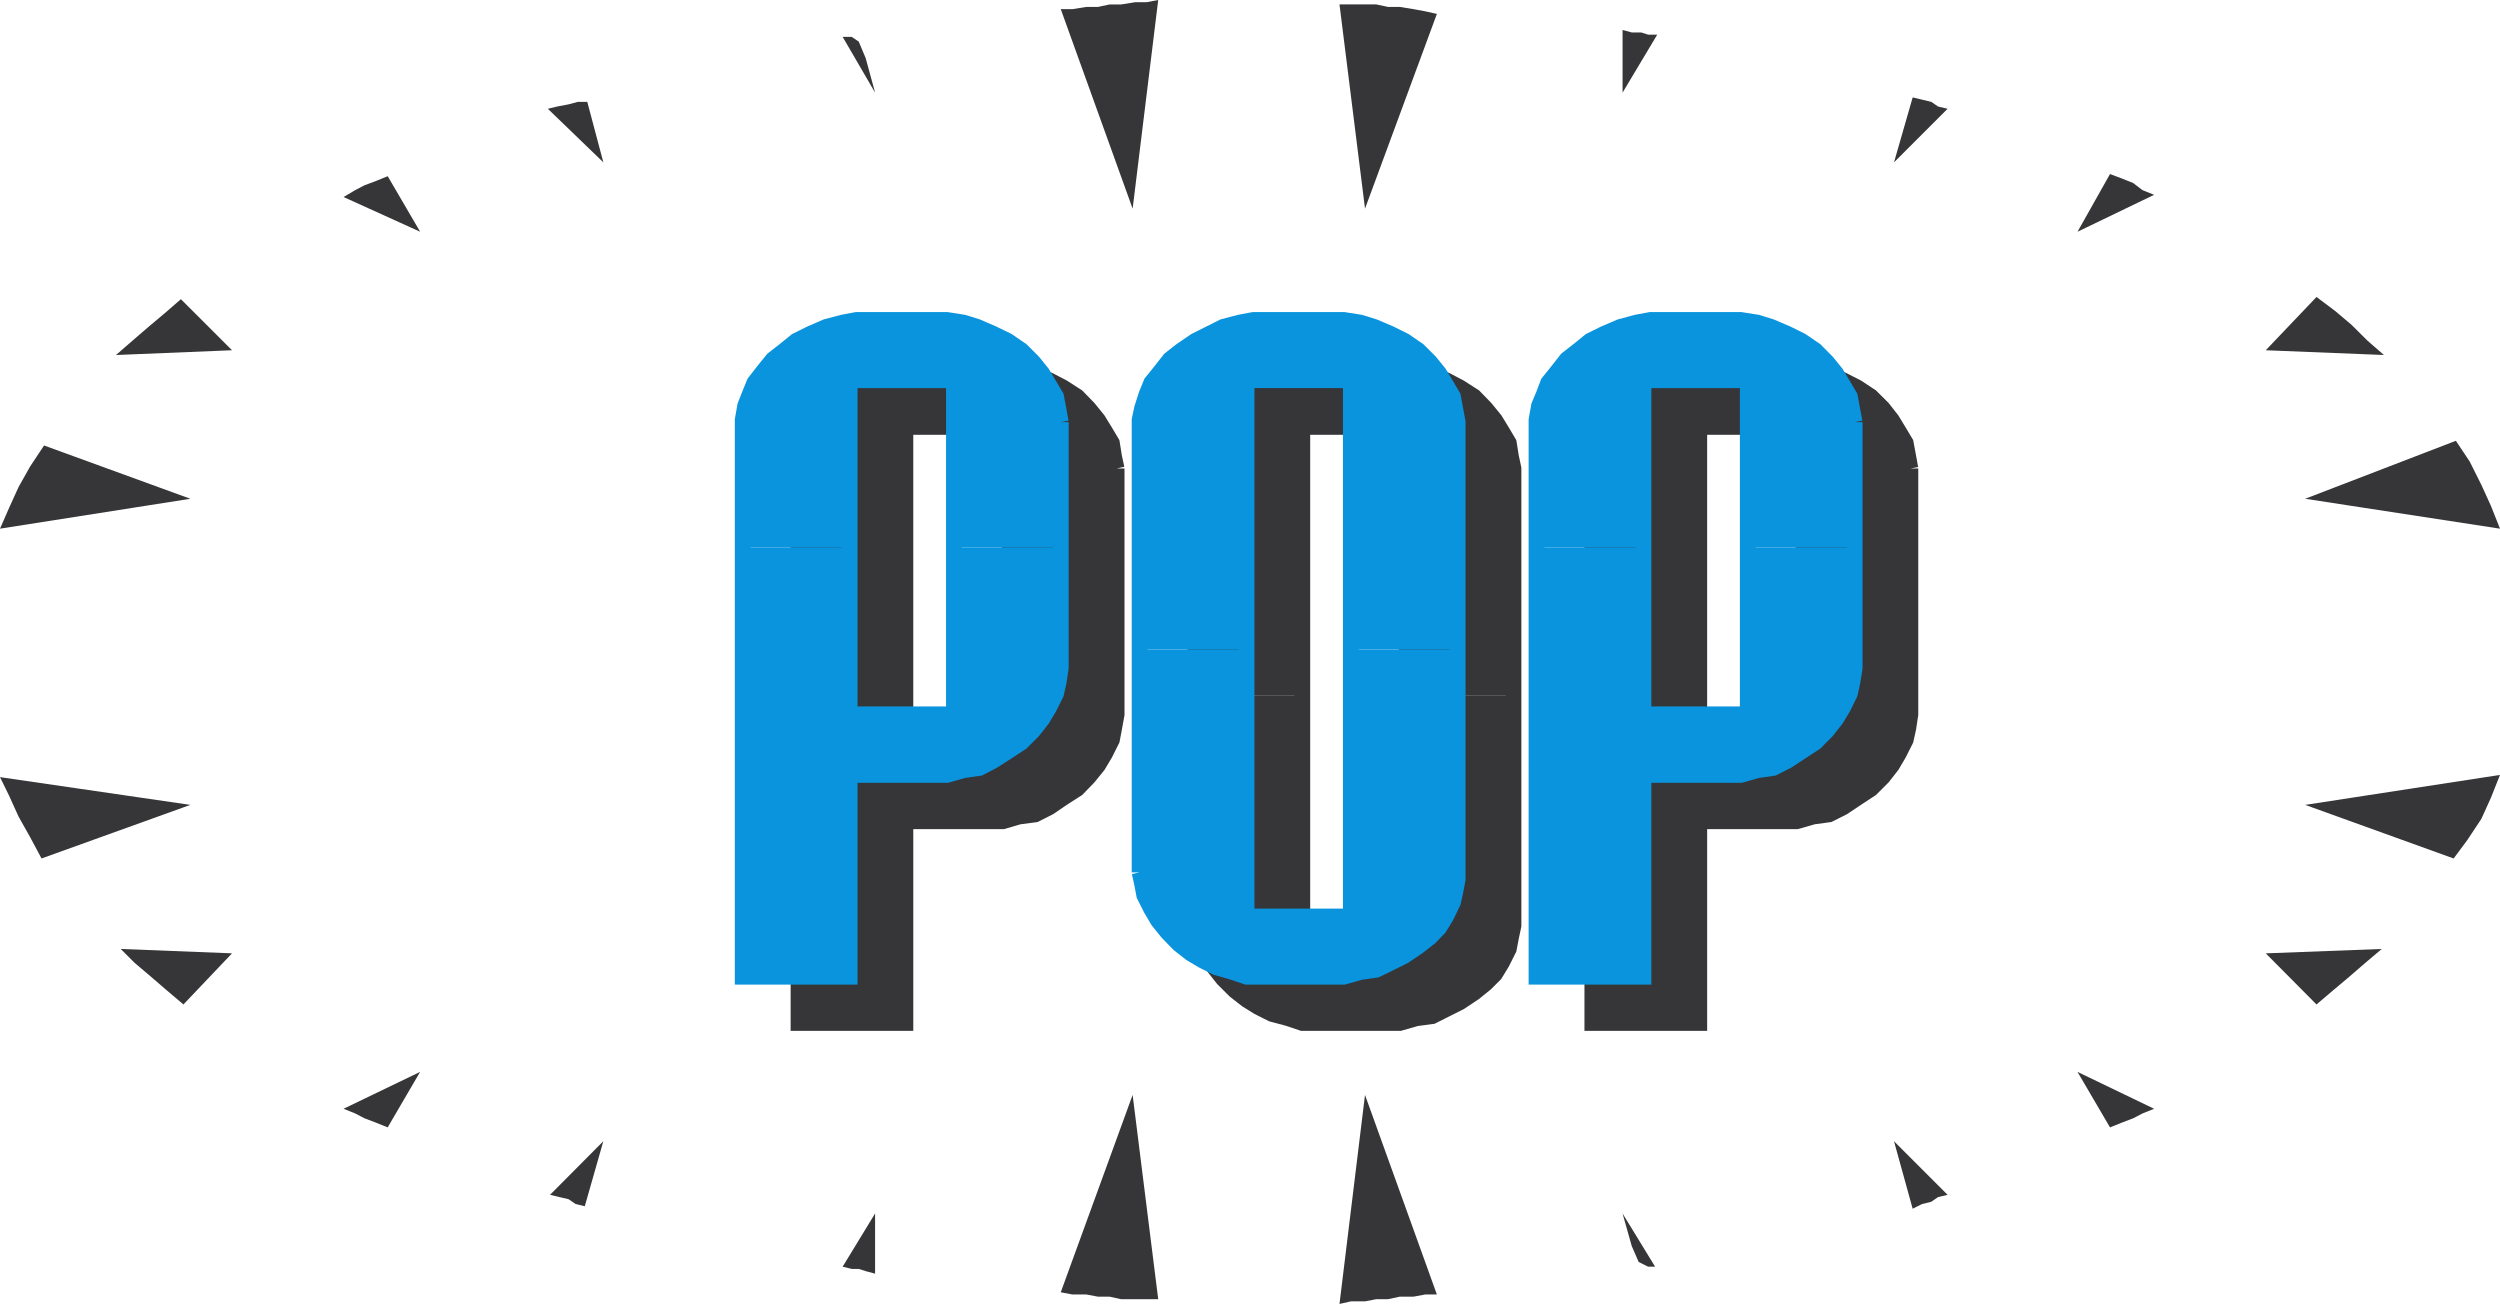<svg xmlns="http://www.w3.org/2000/svg" width="158.008" height="82.414"><path fill="#363639" d="m67.043 81.676.738.14h.88l.734.137h.738l.722.16h2.348l-1.617-12.91-4.543 12.473m-13.785-1.617.574.14h.441l.438.14.598.161v-3.805l-2.051 3.364m-18.492-4.543.578.14.597.14.438.302.582.14 1.172-4.11-3.367 3.388m-13.051-5.438.738.297.574.3.739.282.738.297 2.05-3.508-4.84 2.332M7.629 59.977l.875.875 1.035.878 1.016.875 1.039.88 3.07-3.231-7.035-.277M0 49.117l.574 1.172.598 1.32.738 1.313.715 1.336 9.406-3.387L0 49.117m2.785-20.961-.875 1.317-.738 1.312-.598 1.317L0 33.414l12.031-1.89-9.246-3.368m8.649-9.246-1.016.88-1.035.87-1.02.88-1.031.898 7.332-.301-3.23-3.227m13.07-7.773-.738.3-.739.278-.574.3-.738.438 4.84 2.195-2.051-3.511m12.613-4.699h-.597l-.579.156-.734.14-.582.141 3.508 3.387-1.016-3.824m18.192-.583-.598-2.187-.438-1.04-.441-.296h-.574l2.05 3.523M73.203 0l-.738.14h-.715l-.895.141h-.722l-.738.157h-.735l-.879.14h-.738l4.543 12.61L73.203 0m17.613.879-.738-.164-.738-.137-.871-.14h-.739L86.988.28H84.66l1.613 12.907L90.816.878m13.926 1.313h-.574l-.438-.14h-.601l-.578-.156v3.96l2.191-3.664m18.352 4.684-.598-.14-.433-.297-.583-.141-.593-.14-1.18 4.105 3.387-3.387m13.054 5.438-.738-.297-.578-.442-.734-.297-.739-.277-2.054 3.648 4.843-2.335m14.524 10.125-1.031-.899-1.02-1.012-1.039-.879-1.172-.878-3.207 3.367 7.469.3m7.336 10.977-.578-1.453-.598-1.313-.738-1.476-.875-1.313-9.524 3.664 12.313 1.891m-2.93 20.844.875-1.18.879-1.328.598-1.32.578-1.453-12.313 1.894 9.383 3.387m-8.668 9.226 1.035-.879 1.04-.875 1.015-.878 1.035-.875-7.332.277 3.207 3.23m-13.05 7.77.738-.297.734-.281.578-.301.738-.297-4.843-2.332 2.054 3.508m-12.472 5.141.593-.297.582-.141.434-.3.598-.141-3.387-3.387 1.18 4.266m-18.337.3.579 2.051.441 1.016.598.297h.441l-2.058-3.364M84.66 82.414l.719-.164h.894l.715-.137h.742l.739-.16h.87l.74-.137h.737l-4.543-12.613-1.613 13.211M50.469 37.54v-8.067l.14-.883.297-.73.301-.739.574-.738.598-.738.719-.579.734-.578.879-.457 1.039-.441 1.035-.277.875-.16h5.719l1.016.16.898.277 1.016.441.875.457.898.578.715.735.598.738.44.715.438.738.141.88.16.737v7.93H63.82V26.98h-6.597v10.56h-6.754m0 0v27.116h6.754v-12.75h6.156l1.016-.297 1.039-.14.875-.442.875-.597.898-.575.715-.738.598-.738.44-.738.438-.875.141-.739.16-.879V37.54H63.82v10.54h-6.597V37.54h-6.754"/><path fill="none" stroke="#363639" stroke-width=".998" d="M57.223 26.98v21.098h6.597V26.98h-6.597"/><path fill="none" stroke="#363639" stroke-width=".998" d="M70.574 29.61v15.538l-.16.88-.14.738-.438.875-.441.738-.598.738-.715.738-.898.575-.875.597-.875.442-1.04.14-1.015.297h-6.156v12.75h-6.754V29.473l.14-.883.297-.73.301-.739.574-.738.598-.738.719-.579.734-.578.879-.457 1.039-.441 1.035-.277.875-.16h5.719l1.016.16.898.277 1.016.441.875.457.898.578.715.735.598.738.44.715.438.738.141.88.16.737"/><path fill="#363639" d="M75.555 43.977V29.473l.14-.743.297-.87.301-.739.574-.738.598-.738.738-.579.879-.578.875-.457.879-.441 1.035-.277.875-.16h5.723l1.035.16.875.277 1.02.441.87.457.899.578.715.735.601.738.438.715.437.738.141.88.156.737v14.368h-6.75V26.98H82.31v16.997h-6.754"/><path fill="#363639" d="M75.555 43.977v14.086l.14.738.16.715.438.894.434.723.582.738.738.734.738.579.73.457.88.441 1.039.277.875.297h6.16l1.035-.297 1.016-.136.878-.442.872-.437.898-.598.715-.578.601-.598.438-.718.437-.875.141-.739.156-.738V43.977h-6.75v16.875H82.31V43.977h-6.754"/><path fill="none" stroke="#363639" stroke-width=".998" d="M75.555 58.063v-28.59l.14-.743.297-.87.301-.739.574-.738.598-.738.738-.579.879-.578.875-.457.879-.441 1.035-.277.875-.16h5.723l1.035.16.875.277 1.02.441.87.457.899.578.715.735.601.738.438.715.437.738.141.88.156.737V58.5l-.156.738-.14.739-.438.875-.438.718-.601.598-.715.578-.898.598-.872.437-.878.442-1.016.136-1.035.297h-6.16l-.875-.297-1.04-.277-.878-.441-.73-.457-.74-.579-.737-.734-.582-.738-.434-.723-.438-.894-.16-.715-.14-.738"/><path fill="none" stroke="#363639" stroke-width=".998" d="M82.309 26.98v33.872h6.597V26.98H82.31"/><path fill="#363639" d="M100.64 37.54v-8.067l.157-.883.281-.73.3-.739.575-.738.598-.738 1.476-1.157.88-.457 1.015-.441 1.035-.277.875-.16h5.723l1.035.16.87.277 1.024.441.895.457.875.578.738.735.578.738.434.715.441.738.164.88.133.737v7.93h-6.75V26.98h-6.594v10.56h-6.757m-.001 0v27.116h6.758v-12.75h6.157l1.035-.297 1.015-.14.88-.442.894-.597.875-.575.738-.738.578-.738.434-.738.441-.875.164-.739.133-.879V37.54h-6.75v10.54h-6.594V37.54h-6.757"/><path fill="none" stroke="#363639" stroke-width=".998" d="M107.398 26.98v21.098h6.594V26.98h-6.594"/><path fill="none" stroke="#363639" stroke-width=".998" d="M120.742 29.61v15.538l-.133.88-.164.738-.441.875-.434.738-.578.738-.738.738-.875.575-.895.597-.879.442-1.015.14-1.035.297h-6.157v12.75h-6.757V29.473l.156-.883.281-.73.3-.739.575-.738.598-.738 1.476-1.157.88-.457 1.015-.441 1.035-.277.875-.16h5.723l1.035.16.87.277 1.024.441.895.457.875.578.738.735.578.738.434.715.441.738.164.88.133.737"/><path fill="#0994dd" d="M46.941 34.594v-8.055l.157-.894.28-.715.302-.739.574-.742.598-.738.738-.574.738-.598.879-.437 1.016-.442 1.035-.273.875-.164h5.719l1.039.164.875.273 1.015.442.899.437.875.598.738.738.578.715.875 1.476.164.875.133.739v7.914h-6.75V24.03h-6.594v10.563h-6.758"/><path fill="#0994dd" d="M46.941 34.594V61.73H53.7V48.977h6.153l1.039-.297 1.015-.145.875-.457.899-.578.875-.574.738-.738.578-.739.438-.734.437-.88.164-.737.133-.875v-7.63h-6.75v10.555H53.7V34.594h-6.758"/><path fill="none" stroke="#0994dd" stroke-width=".998" d="M53.7 24.031v21.117h6.593V24.031h-6.594"/><path fill="none" stroke="#0994dd" stroke-width=".998" d="M67.043 26.68v15.543l-.133.875-.164.738-.437.879-.438.734-.578.739-.738.738-.875.574-.899.578-.875.457-1.015.145-1.04.297H53.7V61.73h-6.758V26.54l.157-.895.28-.715.302-.739.574-.742.598-.738.738-.574.738-.598.879-.437 1.016-.442 1.035-.273.875-.164h5.719l1.039.164.875.273 1.015.442.899.437.875.598.738.738.578.715.875 1.476.164.875.133.739"/><path fill="#0994dd" d="M72.027 41.047V26.539l.157-.738.28-.871.302-.739.597-.742.578-.738.735-.574.879-.598.875-.437.879-.442 1.035-.273.875-.164h5.719l1.039.164.875.273 1.035.442.879.437.875.598.738.738.578.715.441.738.434.738.16.875.137.739v14.367h-6.75V24.03h-6.594v17.016h-6.758"/><path fill="#0994dd" d="M72.027 41.047v14.09l.157.715.14.738.442.875.437.738.598.738.719.739.734.574.738.441.875.438 1.04.3.878.297h6.153l1.039-.296 1.011-.145.899-.437.879-.442.875-.594.738-.578.578-.597.441-.715.434-.903.16-.714.137-.739V41.047h-6.75v16.879h-6.594v-16.88h-6.758"/><path fill="none" stroke="#0994dd" stroke-width=".998" d="M72.027 55.137V26.539l.157-.738.28-.871.302-.739.597-.742.578-.738.735-.574.879-.598.875-.437.879-.442 1.035-.273.875-.164h5.719l1.039.164.875.273 1.035.442.879.437.875.598.738.738.578.715.441.738.434.738.16.875.137.739v28.89l-.137.739-.16.714-.434.903-.441.715-.578.597-.738.578-.875.594-.88.442-.898.437-1.011.145-1.04.296h-6.152l-.879-.296-1.039-.301-.875-.438-.738-.441-.734-.574-.72-.739-.597-.738-.437-.738-.442-.875-.14-.738-.157-.715"/><path fill="none" stroke="#0994dd" stroke-width=".998" d="M78.785 24.031v33.895h6.594V24.03h-6.594"/><path fill="#0994dd" d="M97.113 34.594v-8.055l.16-.894.301-.715.278-.739.597-.742.578-.738.735-.574.738-.598.879-.437 1.035-.442 1.016-.273.879-.164h5.714l1.04.164.878.273 1.032.442.879.437.878.598.73.738.583.715.441.738.434.738.16.875.14.739v7.914h-6.753V24.03h-6.594v10.563h-6.758"/><path fill="#0994dd" d="M97.113 34.594V61.73h6.758V48.977h6.152l1.04-.297 1.011-.145.899-.457.879-.578.878-.574.73-.738.583-.739.441-.734.434-.88.16-.737.14-.875v-7.63h-6.753v10.555h-6.594V34.594h-6.758"/><path fill="none" stroke="#0994dd" stroke-width=".998" d="M103.871 24.031v21.117h6.594V24.031h-6.594"/><path fill="none" stroke="#0994dd" stroke-width=".998" d="M117.219 26.68v15.543l-.14.875-.161.738-.434.879-.441.734-.582.739-.73.738-.88.574-.878.578-.899.457-1.012.145-1.039.297h-6.152V61.73h-6.758V26.54l.16-.895.301-.715.278-.739.597-.742.578-.738.735-.574.738-.598.879-.437 1.035-.442 1.016-.273.879-.164h5.714l1.04.164.878.273 1.032.442.879.437.878.598.73.738.583.715.441.738.434.738.16.875.14.739"/></svg>
